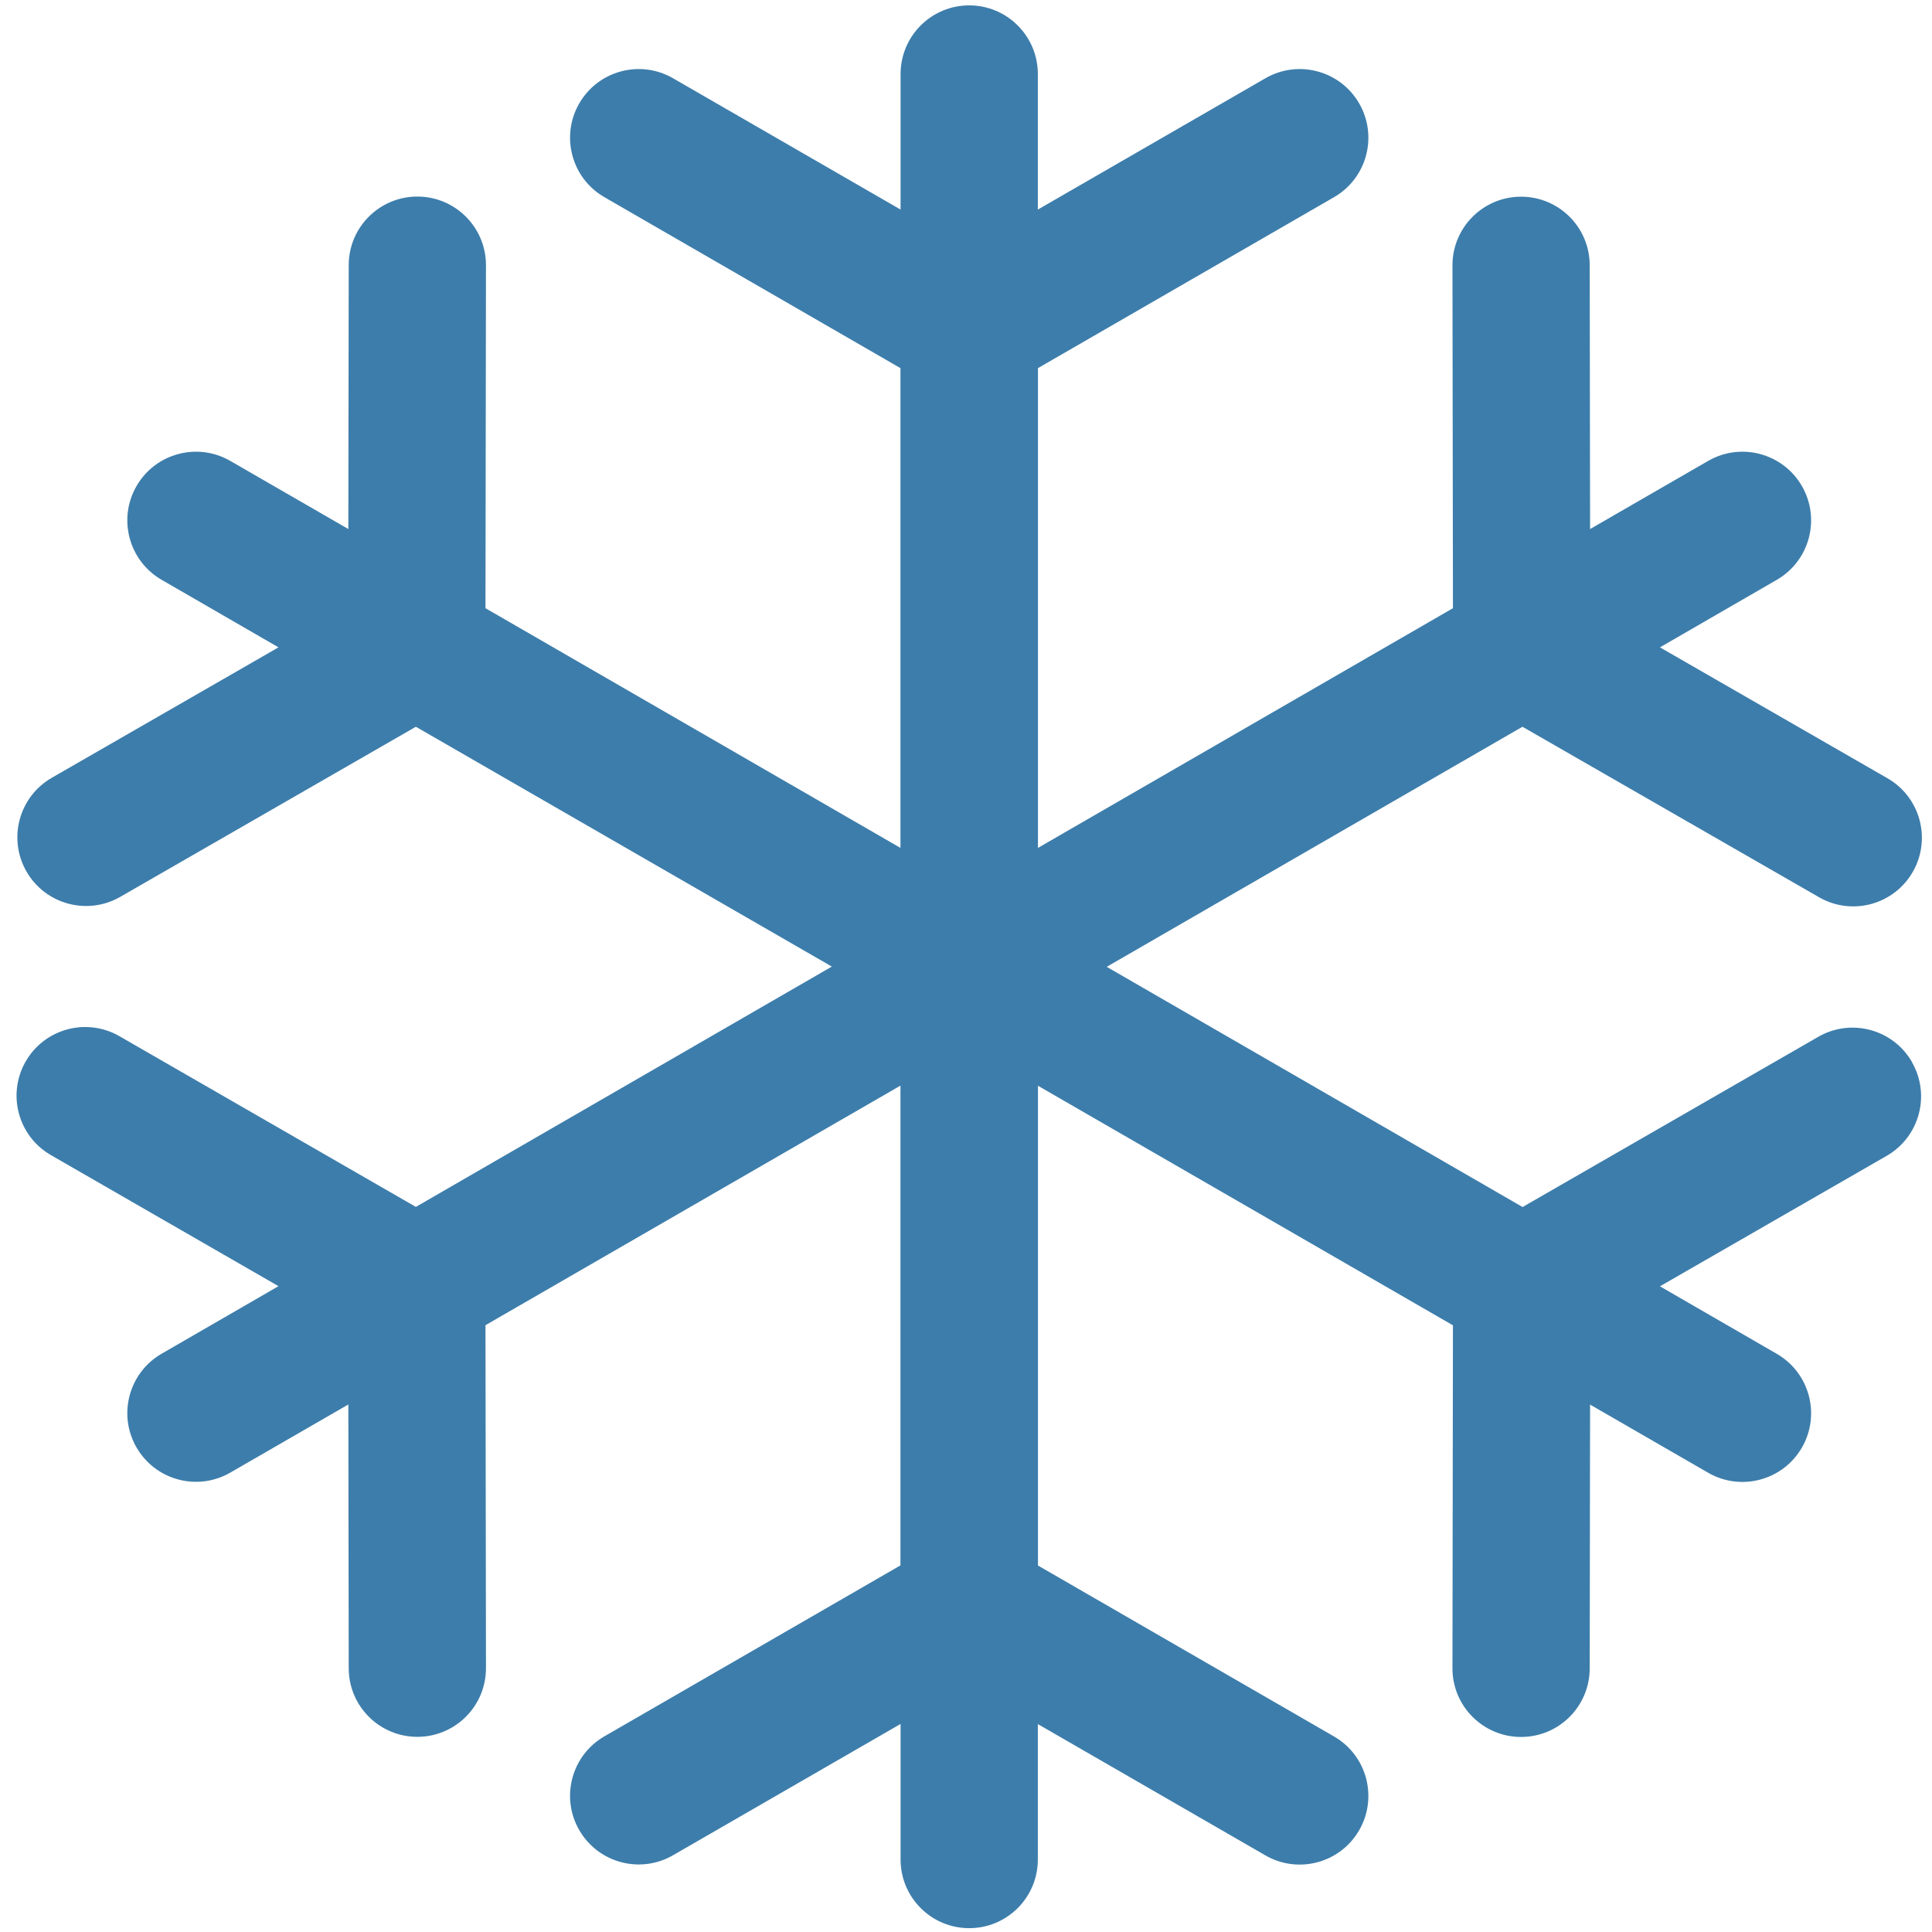 <?xml version="1.0" encoding="utf-8"?>
<!-- Generator: Adobe Illustrator 14.0.0, SVG Export Plug-In . SVG Version: 6.00 Build 43363)  -->
<!DOCTYPE svg PUBLIC "-//W3C//DTD SVG 1.1//EN" "http://www.w3.org/Graphics/SVG/1.1/DTD/svg11.dtd">
<svg version="1.1" id="Layer_1" xmlns="http://www.w3.org/2000/svg" xmlns:xlink="http://www.w3.org/1999/xlink" x="0px" y="0px"
	 width="800px" height="800px" viewBox="0 0 800 800" enable-background="new 0 0 800 800" xml:space="preserve">
<path fill="#3D7DAB" d="M791.681,439.786c7.837,13.599,3.168,30.974-10.431,38.812c-0.011,0.006-0.022,0.012-0.033,0.02
	l-93.868,54.013l48.369,27.955c13.599,7.847,18.262,25.232,10.414,38.829c-7.848,13.598-25.232,18.261-38.831,10.413l-48.882-28.212
	l-0.155,109.257c-0.027,15.674-12.742,28.366-28.417,28.366c-15.694,0-28.417-12.723-28.417-28.417c0-0.019,0-0.034,0-0.052
	l0.205-141.982L429.8,449.583v198.664l122.593,70.786c13.598,7.846,18.261,25.231,10.413,38.829s-25.232,18.261-38.831,10.413
	l-94.227-54.372v56.116c-0.011,15.694-12.741,28.409-28.436,28.398c-15.68-0.011-28.388-12.719-28.399-28.398v-56.168
	l-94.227,54.372c-13.598,7.847-30.982,3.186-38.83-10.412c-7.847-13.599-3.185-30.983,10.414-38.83l122.592-70.786V449.532
	l-171.835,99.203l0.205,141.981c0.029,15.695-12.671,28.441-28.366,28.47l0,0h-0.051c-15.674,0-28.389-12.691-28.417-28.365
	l-0.154-109.258l-48.883,28.213c-13.599,7.847-30.983,3.185-38.831-10.414c-7.846-13.598-3.185-30.981,10.414-38.828l48.37-27.957
	l-93.869-54.064c-13.71-7.637-18.634-24.941-10.998-38.652s24.943-18.636,38.654-10.998c0.238,0.133,0.475,0.27,0.708,0.408
	l122.39,70.479l172.245-99.512L172.2,300.932l-122.39,70.427c-13.612,7.833-30.996,3.149-38.829-10.463
	c-7.833-13.612-3.149-30.998,10.463-38.831l0,0l93.869-54.013l-48.37-27.956c-13.598-7.847-18.26-25.232-10.414-38.831
	c7.848-13.597,25.232-18.259,38.831-10.412l48.883,28.213l0.154-109.258c0-15.694,12.723-28.417,28.417-28.417l0,0
	c15.694,0,28.417,12.723,28.417,28.417c0,0.017,0,0.035,0,0.052l-0.205,141.983l171.835,99.254V152.435L250.27,81.648
	c-13.598-7.847-18.261-25.23-10.414-38.829c7.848-13.598,25.232-18.261,38.83-10.414l0,0l94.227,54.372V30.662
	c-0.01-15.694,12.705-28.425,28.399-28.435c15.694-0.011,28.425,12.703,28.436,28.397c0,0.013,0,0.025,0,0.037v56.116l94.227-54.372
	c13.599-7.847,30.983-3.185,38.831,10.414s3.185,30.982-10.414,38.829l0,0L429.8,152.435v198.664l171.835-99.254l-0.205-141.983
	c0-15.674,12.692-28.389,28.365-28.417h0.052c15.675,0,28.39,12.691,28.417,28.365l0.155,109.258l48.882-28.213
	c13.599-7.847,30.983-3.185,38.831,10.412c7.848,13.599,3.185,30.983-10.414,38.831l-48.369,27.956l93.868,54.013
	c13.711,7.638,18.634,24.943,10.997,38.654c-7.638,13.711-24.942,18.634-38.654,10.998c-0.237-0.133-0.474-0.269-0.708-0.409
	l-122.439-70.376l-172.145,99.409l172.195,99.461l122.438-70.48c13.599-7.836,30.975-3.166,38.812,10.432
	c0.007,0.011,0.012,0.022,0.02,0.033H791.681z"/>
</svg>
